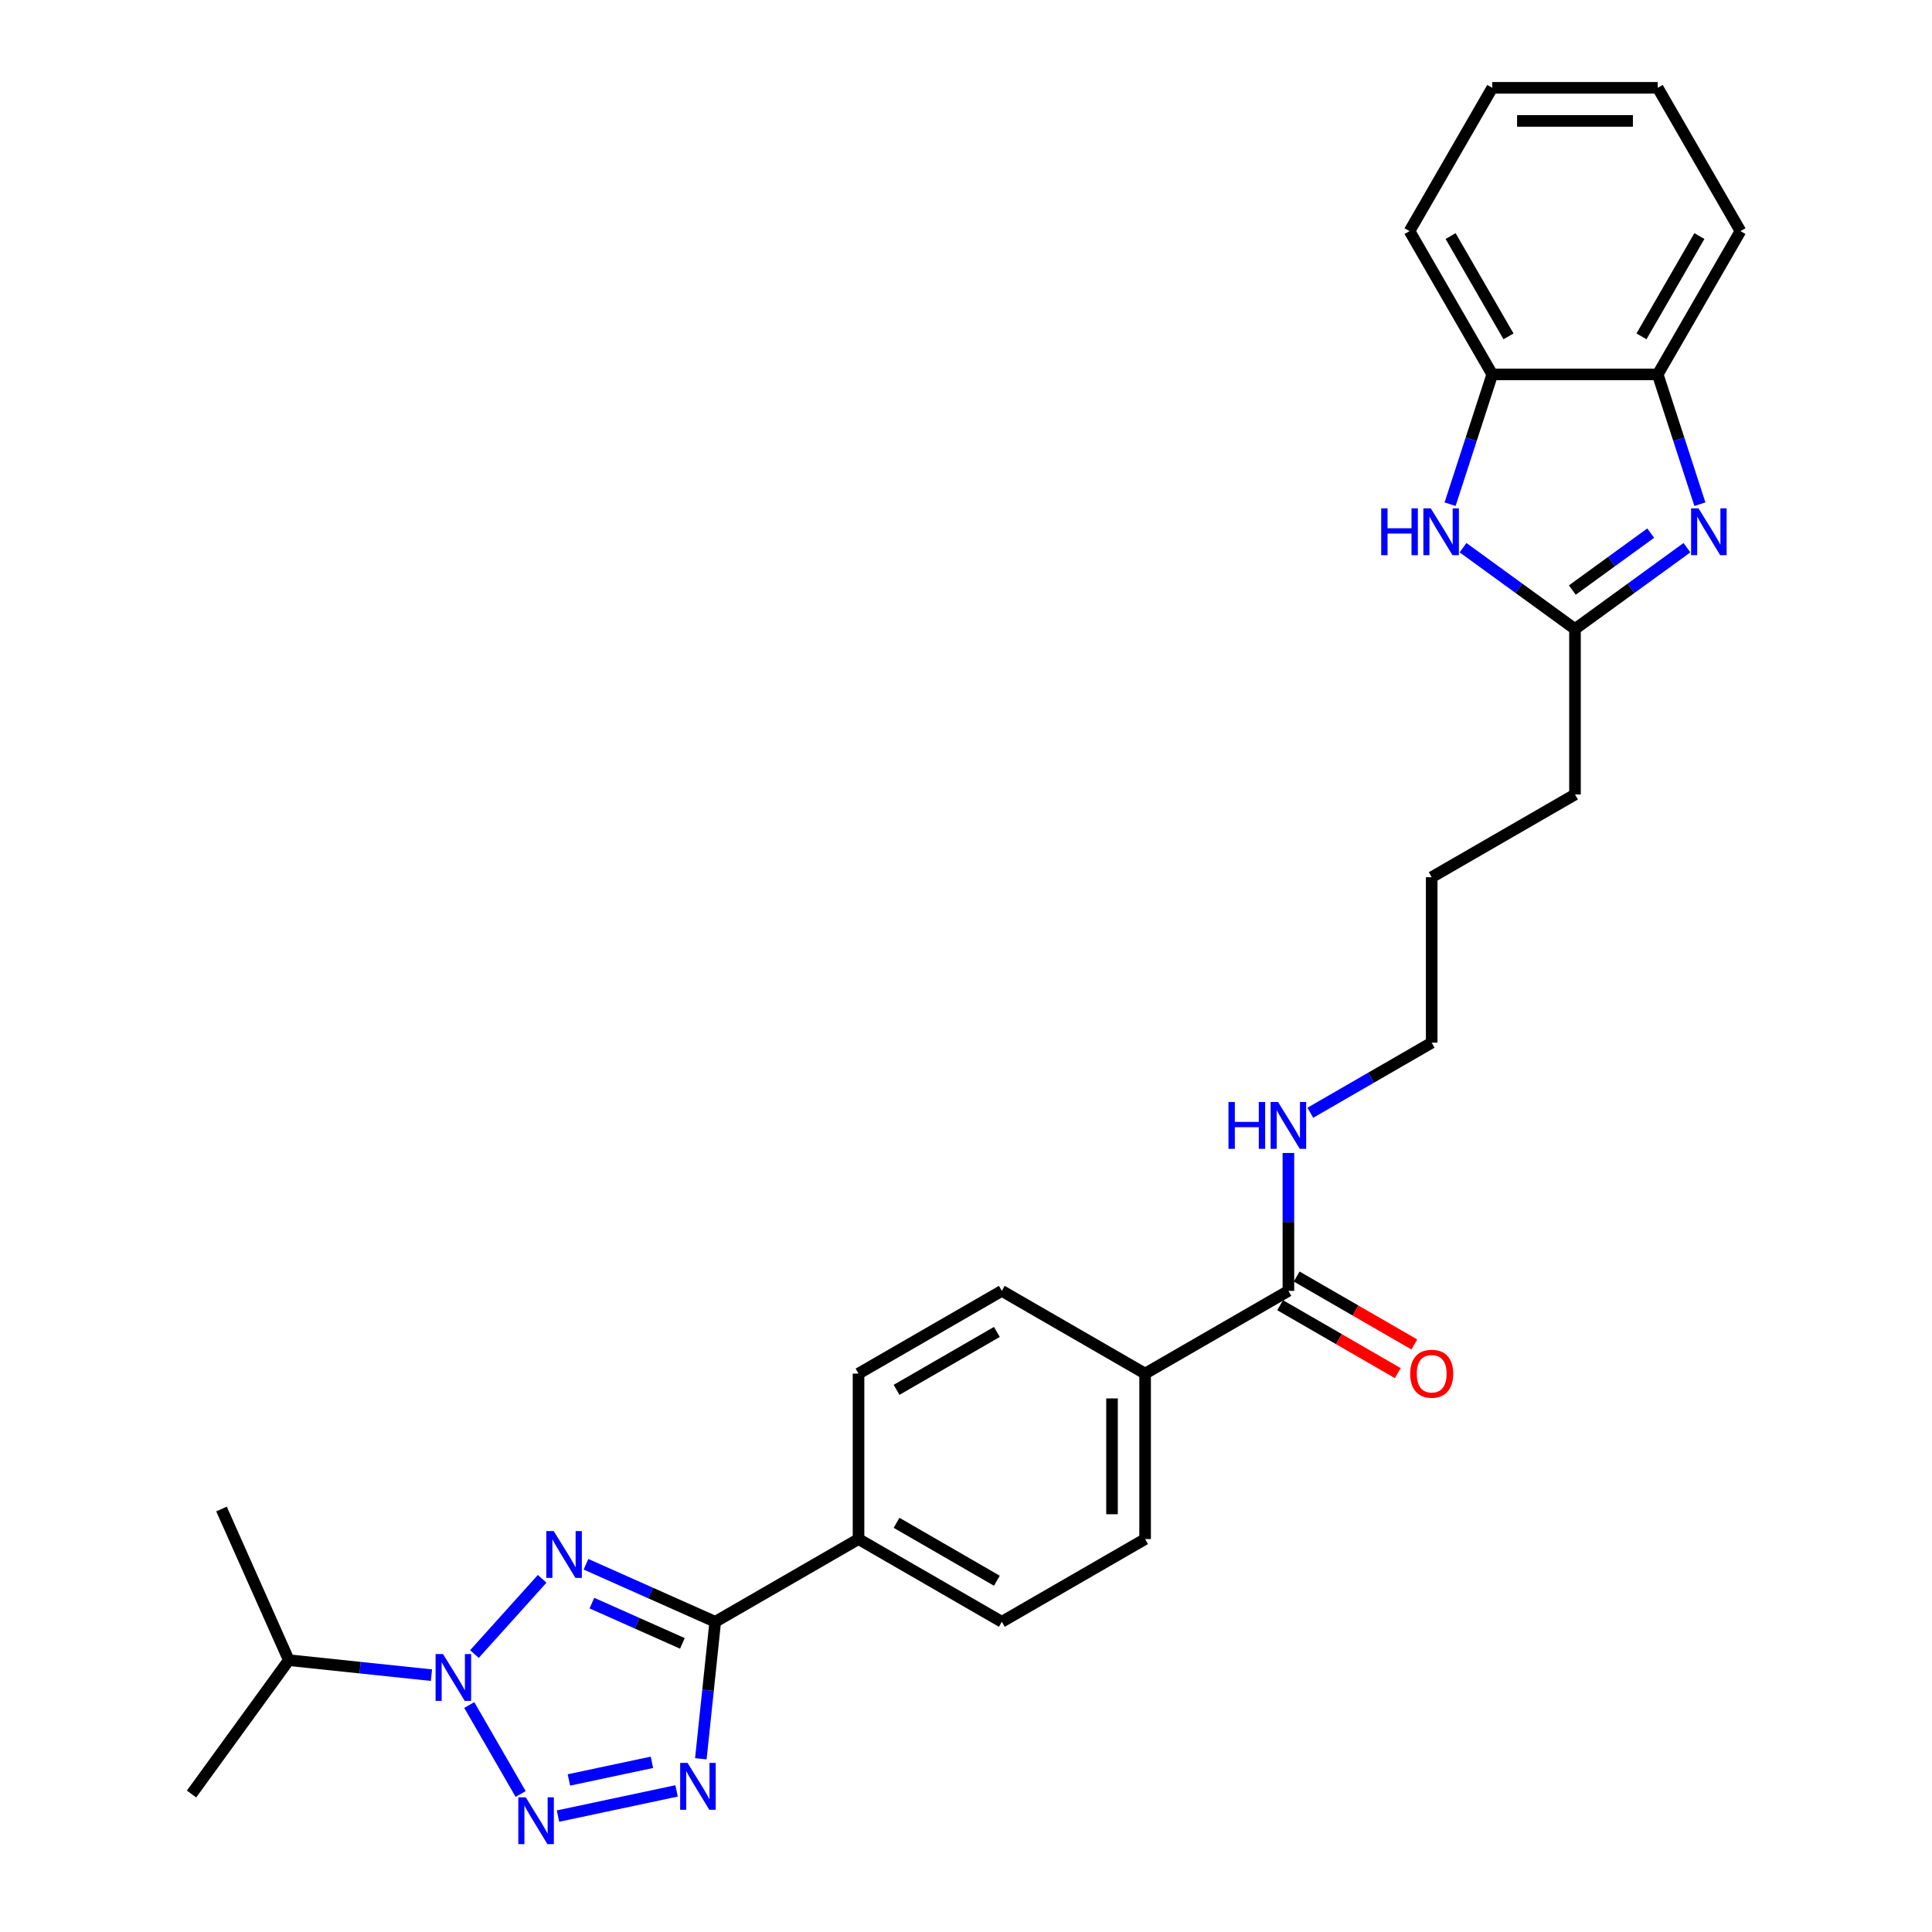 <?xml version='1.0' encoding='iso-8859-1'?>
<svg version='1.1' baseProfile='full'
              xmlns='http://www.w3.org/2000/svg'
                      xmlns:rdkit='http://www.rdkit.org/xml'
                      xmlns:xlink='http://www.w3.org/1999/xlink'
                  xml:space='preserve'
width='1000px' height='1000px' viewBox='0 0 1000 1000'>
<!-- END OF HEADER -->
<rect style='opacity:1.0;fill:#FFFFFF;stroke:none' width='1000' height='1000' x='0' y='0'> </rect>
<path class='bond-0' d='M 280.624,817.198 L 245.572,856.127' style='fill:none;fill-rule:evenodd;stroke:#0000FF;stroke-width:6px;stroke-linecap:butt;stroke-linejoin:miter;stroke-opacity:1' />
<path class='bond-3' d='M 303.302,809.653 L 336.752,824.546' style='fill:none;fill-rule:evenodd;stroke:#0000FF;stroke-width:6px;stroke-linecap:butt;stroke-linejoin:miter;stroke-opacity:1' />
<path class='bond-3' d='M 336.752,824.546 L 370.201,839.439' style='fill:none;fill-rule:evenodd;stroke:#000000;stroke-width:6px;stroke-linecap:butt;stroke-linejoin:miter;stroke-opacity:1' />
<path class='bond-3' d='M 306.37,829.769 L 329.785,840.194' style='fill:none;fill-rule:evenodd;stroke:#0000FF;stroke-width:6px;stroke-linecap:butt;stroke-linejoin:miter;stroke-opacity:1' />
<path class='bond-3' d='M 329.785,840.194 L 353.2,850.619' style='fill:none;fill-rule:evenodd;stroke:#000000;stroke-width:6px;stroke-linecap:butt;stroke-linejoin:miter;stroke-opacity:1' />
<path class='bond-1' d='M 242.894,882.518 L 269.478,928.562' style='fill:none;fill-rule:evenodd;stroke:#0000FF;stroke-width:6px;stroke-linecap:butt;stroke-linejoin:miter;stroke-opacity:1' />
<path class='bond-12' d='M 223.318,867.058 L 186.4,863.178' style='fill:none;fill-rule:evenodd;stroke:#0000FF;stroke-width:6px;stroke-linecap:butt;stroke-linejoin:miter;stroke-opacity:1' />
<path class='bond-12' d='M 186.4,863.178 L 149.483,859.298' style='fill:none;fill-rule:evenodd;stroke:#000000;stroke-width:6px;stroke-linecap:butt;stroke-linejoin:miter;stroke-opacity:1' />
<path class='bond-28' d='M 288.817,940.008 L 350.2,926.961' style='fill:none;fill-rule:evenodd;stroke:#0000FF;stroke-width:6px;stroke-linecap:butt;stroke-linejoin:miter;stroke-opacity:1' />
<path class='bond-28' d='M 294.463,921.297 L 337.431,912.164' style='fill:none;fill-rule:evenodd;stroke:#0000FF;stroke-width:6px;stroke-linecap:butt;stroke-linejoin:miter;stroke-opacity:1' />
<path class='bond-2' d='M 362.749,910.344 L 366.475,874.892' style='fill:none;fill-rule:evenodd;stroke:#0000FF;stroke-width:6px;stroke-linecap:butt;stroke-linejoin:miter;stroke-opacity:1' />
<path class='bond-2' d='M 366.475,874.892 L 370.201,839.439' style='fill:none;fill-rule:evenodd;stroke:#000000;stroke-width:6px;stroke-linecap:butt;stroke-linejoin:miter;stroke-opacity:1' />
<path class='bond-10' d='M 370.201,839.439 L 444.37,796.617' style='fill:none;fill-rule:evenodd;stroke:#000000;stroke-width:6px;stroke-linecap:butt;stroke-linejoin:miter;stroke-opacity:1' />
<path class='bond-4' d='M 873.161,283.481 L 844.187,304.532' style='fill:none;fill-rule:evenodd;stroke:#0000FF;stroke-width:6px;stroke-linecap:butt;stroke-linejoin:miter;stroke-opacity:1' />
<path class='bond-4' d='M 844.187,304.532 L 815.214,325.583' style='fill:none;fill-rule:evenodd;stroke:#000000;stroke-width:6px;stroke-linecap:butt;stroke-linejoin:miter;stroke-opacity:1' />
<path class='bond-4' d='M 854.401,275.939 L 834.12,290.675' style='fill:none;fill-rule:evenodd;stroke:#0000FF;stroke-width:6px;stroke-linecap:butt;stroke-linejoin:miter;stroke-opacity:1' />
<path class='bond-4' d='M 834.12,290.675 L 813.838,305.41' style='fill:none;fill-rule:evenodd;stroke:#000000;stroke-width:6px;stroke-linecap:butt;stroke-linejoin:miter;stroke-opacity:1' />
<path class='bond-7' d='M 879.864,260.975 L 868.95,227.384' style='fill:none;fill-rule:evenodd;stroke:#0000FF;stroke-width:6px;stroke-linecap:butt;stroke-linejoin:miter;stroke-opacity:1' />
<path class='bond-7' d='M 868.95,227.384 L 858.035,193.792' style='fill:none;fill-rule:evenodd;stroke:#000000;stroke-width:6px;stroke-linecap:butt;stroke-linejoin:miter;stroke-opacity:1' />
<path class='bond-5' d='M 757.266,283.481 L 786.24,304.532' style='fill:none;fill-rule:evenodd;stroke:#0000FF;stroke-width:6px;stroke-linecap:butt;stroke-linejoin:miter;stroke-opacity:1' />
<path class='bond-5' d='M 786.24,304.532 L 815.214,325.583' style='fill:none;fill-rule:evenodd;stroke:#000000;stroke-width:6px;stroke-linecap:butt;stroke-linejoin:miter;stroke-opacity:1' />
<path class='bond-8' d='M 750.563,260.975 L 761.478,227.384' style='fill:none;fill-rule:evenodd;stroke:#0000FF;stroke-width:6px;stroke-linecap:butt;stroke-linejoin:miter;stroke-opacity:1' />
<path class='bond-8' d='M 761.478,227.384 L 772.392,193.792' style='fill:none;fill-rule:evenodd;stroke:#000000;stroke-width:6px;stroke-linecap:butt;stroke-linejoin:miter;stroke-opacity:1' />
<path class='bond-6' d='M 815.214,325.583 L 815.214,411.225' style='fill:none;fill-rule:evenodd;stroke:#000000;stroke-width:6px;stroke-linecap:butt;stroke-linejoin:miter;stroke-opacity:1' />
<path class='bond-20' d='M 858.035,193.792 L 900.856,119.623' style='fill:none;fill-rule:evenodd;stroke:#000000;stroke-width:6px;stroke-linecap:butt;stroke-linejoin:miter;stroke-opacity:1' />
<path class='bond-20' d='M 849.625,174.102 L 879.6,122.184' style='fill:none;fill-rule:evenodd;stroke:#000000;stroke-width:6px;stroke-linecap:butt;stroke-linejoin:miter;stroke-opacity:1' />
<path class='bond-30' d='M 858.035,193.792 L 772.392,193.792' style='fill:none;fill-rule:evenodd;stroke:#000000;stroke-width:6px;stroke-linecap:butt;stroke-linejoin:miter;stroke-opacity:1' />
<path class='bond-21' d='M 772.392,193.792 L 729.571,119.623' style='fill:none;fill-rule:evenodd;stroke:#000000;stroke-width:6px;stroke-linecap:butt;stroke-linejoin:miter;stroke-opacity:1' />
<path class='bond-21' d='M 780.803,174.102 L 750.828,122.184' style='fill:none;fill-rule:evenodd;stroke:#000000;stroke-width:6px;stroke-linecap:butt;stroke-linejoin:miter;stroke-opacity:1' />
<path class='bond-9' d='M 666.876,668.153 L 592.708,710.975' style='fill:none;fill-rule:evenodd;stroke:#000000;stroke-width:6px;stroke-linecap:butt;stroke-linejoin:miter;stroke-opacity:1' />
<path class='bond-13' d='M 662.594,675.57 L 693.041,693.149' style='fill:none;fill-rule:evenodd;stroke:#000000;stroke-width:6px;stroke-linecap:butt;stroke-linejoin:miter;stroke-opacity:1' />
<path class='bond-13' d='M 693.041,693.149 L 723.488,710.728' style='fill:none;fill-rule:evenodd;stroke:#FF0000;stroke-width:6px;stroke-linecap:butt;stroke-linejoin:miter;stroke-opacity:1' />
<path class='bond-13' d='M 671.158,660.737 L 701.605,678.315' style='fill:none;fill-rule:evenodd;stroke:#000000;stroke-width:6px;stroke-linecap:butt;stroke-linejoin:miter;stroke-opacity:1' />
<path class='bond-13' d='M 701.605,678.315 L 732.053,695.894' style='fill:none;fill-rule:evenodd;stroke:#FF0000;stroke-width:6px;stroke-linecap:butt;stroke-linejoin:miter;stroke-opacity:1' />
<path class='bond-18' d='M 666.876,668.153 L 666.876,632.466' style='fill:none;fill-rule:evenodd;stroke:#000000;stroke-width:6px;stroke-linecap:butt;stroke-linejoin:miter;stroke-opacity:1' />
<path class='bond-18' d='M 666.876,632.466 L 666.876,596.779' style='fill:none;fill-rule:evenodd;stroke:#0000FF;stroke-width:6px;stroke-linecap:butt;stroke-linejoin:miter;stroke-opacity:1' />
<path class='bond-14' d='M 444.37,796.617 L 518.539,839.439' style='fill:none;fill-rule:evenodd;stroke:#000000;stroke-width:6px;stroke-linecap:butt;stroke-linejoin:miter;stroke-opacity:1' />
<path class='bond-14' d='M 464.06,788.207 L 515.978,818.182' style='fill:none;fill-rule:evenodd;stroke:#000000;stroke-width:6px;stroke-linecap:butt;stroke-linejoin:miter;stroke-opacity:1' />
<path class='bond-15' d='M 444.37,796.617 L 444.37,710.975' style='fill:none;fill-rule:evenodd;stroke:#000000;stroke-width:6px;stroke-linecap:butt;stroke-linejoin:miter;stroke-opacity:1' />
<path class='bond-11' d='M 592.708,710.975 L 518.539,668.153' style='fill:none;fill-rule:evenodd;stroke:#000000;stroke-width:6px;stroke-linecap:butt;stroke-linejoin:miter;stroke-opacity:1' />
<path class='bond-29' d='M 592.708,710.975 L 592.708,796.617' style='fill:none;fill-rule:evenodd;stroke:#000000;stroke-width:6px;stroke-linecap:butt;stroke-linejoin:miter;stroke-opacity:1' />
<path class='bond-29' d='M 575.579,723.821 L 575.579,783.771' style='fill:none;fill-rule:evenodd;stroke:#000000;stroke-width:6px;stroke-linecap:butt;stroke-linejoin:miter;stroke-opacity:1' />
<path class='bond-23' d='M 149.483,859.298 L 114.649,781.059' style='fill:none;fill-rule:evenodd;stroke:#000000;stroke-width:6px;stroke-linecap:butt;stroke-linejoin:miter;stroke-opacity:1' />
<path class='bond-24' d='M 149.483,859.298 L 99.144,928.584' style='fill:none;fill-rule:evenodd;stroke:#000000;stroke-width:6px;stroke-linecap:butt;stroke-linejoin:miter;stroke-opacity:1' />
<path class='bond-17' d='M 518.539,839.439 L 592.708,796.617' style='fill:none;fill-rule:evenodd;stroke:#000000;stroke-width:6px;stroke-linecap:butt;stroke-linejoin:miter;stroke-opacity:1' />
<path class='bond-16' d='M 444.37,710.975 L 518.539,668.153' style='fill:none;fill-rule:evenodd;stroke:#000000;stroke-width:6px;stroke-linecap:butt;stroke-linejoin:miter;stroke-opacity:1' />
<path class='bond-16' d='M 464.06,719.385 L 515.978,689.41' style='fill:none;fill-rule:evenodd;stroke:#000000;stroke-width:6px;stroke-linecap:butt;stroke-linejoin:miter;stroke-opacity:1' />
<path class='bond-22' d='M 678.215,575.964 L 709.63,557.827' style='fill:none;fill-rule:evenodd;stroke:#0000FF;stroke-width:6px;stroke-linecap:butt;stroke-linejoin:miter;stroke-opacity:1' />
<path class='bond-22' d='M 709.63,557.827 L 741.045,539.689' style='fill:none;fill-rule:evenodd;stroke:#000000;stroke-width:6px;stroke-linecap:butt;stroke-linejoin:miter;stroke-opacity:1' />
<path class='bond-19' d='M 815.214,411.225 L 741.045,454.047' style='fill:none;fill-rule:evenodd;stroke:#000000;stroke-width:6px;stroke-linecap:butt;stroke-linejoin:miter;stroke-opacity:1' />
<path class='bond-26' d='M 900.856,119.623 L 858.035,45.455' style='fill:none;fill-rule:evenodd;stroke:#000000;stroke-width:6px;stroke-linecap:butt;stroke-linejoin:miter;stroke-opacity:1' />
<path class='bond-27' d='M 729.571,119.623 L 772.392,45.455' style='fill:none;fill-rule:evenodd;stroke:#000000;stroke-width:6px;stroke-linecap:butt;stroke-linejoin:miter;stroke-opacity:1' />
<path class='bond-25' d='M 741.045,539.689 L 741.045,454.047' style='fill:none;fill-rule:evenodd;stroke:#000000;stroke-width:6px;stroke-linecap:butt;stroke-linejoin:miter;stroke-opacity:1' />
<path class='bond-31' d='M 858.035,45.455 L 772.392,45.455' style='fill:none;fill-rule:evenodd;stroke:#000000;stroke-width:6px;stroke-linecap:butt;stroke-linejoin:miter;stroke-opacity:1' />
<path class='bond-31' d='M 845.189,62.583 L 785.239,62.583' style='fill:none;fill-rule:evenodd;stroke:#000000;stroke-width:6px;stroke-linecap:butt;stroke-linejoin:miter;stroke-opacity:1' />
<path  class='atom-0' d='M 286.602 792.478
L 294.549 805.324
Q 295.337 806.592, 296.605 808.887
Q 297.872 811.182, 297.941 811.319
L 297.941 792.478
L 301.161 792.478
L 301.161 816.732
L 297.838 816.732
L 289.308 802.686
Q 288.314 801.042, 287.252 799.158
Q 286.225 797.274, 285.916 796.691
L 285.916 816.732
L 282.765 816.732
L 282.765 792.478
L 286.602 792.478
' fill='#0000FF'/>
<path  class='atom-1' d='M 229.295 856.123
L 237.243 868.969
Q 238.031 870.237, 239.298 872.532
Q 240.566 874.827, 240.634 874.964
L 240.634 856.123
L 243.855 856.123
L 243.855 880.377
L 240.532 880.377
L 232.002 866.331
Q 231.008 864.687, 229.946 862.803
Q 228.919 860.919, 228.61 860.336
L 228.61 880.377
L 225.459 880.377
L 225.459 856.123
L 229.295 856.123
' fill='#0000FF'/>
<path  class='atom-2' d='M 272.117 930.291
L 280.064 943.138
Q 280.852 944.405, 282.12 946.701
Q 283.387 948.996, 283.456 949.133
L 283.456 930.291
L 286.676 930.291
L 286.676 954.545
L 283.353 954.545
L 274.823 940.5
Q 273.83 938.856, 272.768 936.972
Q 271.74 935.087, 271.432 934.505
L 271.432 954.545
L 268.28 954.545
L 268.28 930.291
L 272.117 930.291
' fill='#0000FF'/>
<path  class='atom-3' d='M 355.888 912.485
L 363.836 925.332
Q 364.623 926.599, 365.891 928.894
Q 367.158 931.19, 367.227 931.327
L 367.227 912.485
L 370.447 912.485
L 370.447 936.739
L 367.124 936.739
L 358.594 922.694
Q 357.601 921.05, 356.539 919.165
Q 355.511 917.281, 355.203 916.699
L 355.203 936.739
L 352.051 936.739
L 352.051 912.485
L 355.888 912.485
' fill='#0000FF'/>
<path  class='atom-5' d='M 879.139 263.116
L 887.087 275.962
Q 887.874 277.23, 889.142 279.525
Q 890.409 281.82, 890.478 281.957
L 890.478 263.116
L 893.698 263.116
L 893.698 287.37
L 890.375 287.37
L 881.845 273.325
Q 880.852 271.68, 879.79 269.796
Q 878.762 267.912, 878.454 267.33
L 878.454 287.37
L 875.302 287.37
L 875.302 263.116
L 879.139 263.116
' fill='#0000FF'/>
<path  class='atom-6' d='M 714.908 263.116
L 718.196 263.116
L 718.196 273.427
L 730.597 273.427
L 730.597 263.116
L 733.886 263.116
L 733.886 287.37
L 730.597 287.37
L 730.597 276.168
L 718.196 276.168
L 718.196 287.37
L 714.908 287.37
L 714.908 263.116
' fill='#0000FF'/>
<path  class='atom-6' d='M 740.566 263.116
L 748.514 275.962
Q 749.302 277.23, 750.569 279.525
Q 751.837 281.82, 751.905 281.957
L 751.905 263.116
L 755.125 263.116
L 755.125 287.37
L 751.802 287.37
L 743.272 273.325
Q 742.279 271.68, 741.217 269.796
Q 740.189 267.912, 739.881 267.33
L 739.881 287.37
L 736.729 287.37
L 736.729 263.116
L 740.566 263.116
' fill='#0000FF'/>
<path  class='atom-14' d='M 729.911 711.043
Q 729.911 705.22, 732.789 701.965
Q 735.667 698.711, 741.045 698.711
Q 746.423 698.711, 749.301 701.965
Q 752.179 705.22, 752.179 711.043
Q 752.179 716.935, 749.267 720.293
Q 746.355 723.616, 741.045 723.616
Q 735.701 723.616, 732.789 720.293
Q 729.911 716.97, 729.911 711.043
M 741.045 720.875
Q 744.745 720.875, 746.732 718.409
Q 748.753 715.908, 748.753 711.043
Q 748.753 706.282, 746.732 703.884
Q 744.745 701.451, 741.045 701.451
Q 737.345 701.451, 735.324 703.849
Q 733.337 706.247, 733.337 711.043
Q 733.337 715.942, 735.324 718.409
Q 737.345 720.875, 741.045 720.875
' fill='#FF0000'/>
<path  class='atom-19' d='M 635.856 570.384
L 639.145 570.384
L 639.145 580.695
L 651.546 580.695
L 651.546 570.384
L 654.835 570.384
L 654.835 594.638
L 651.546 594.638
L 651.546 583.436
L 639.145 583.436
L 639.145 594.638
L 635.856 594.638
L 635.856 570.384
' fill='#0000FF'/>
<path  class='atom-19' d='M 661.515 570.384
L 669.463 583.23
Q 670.251 584.498, 671.518 586.793
Q 672.786 589.088, 672.854 589.225
L 672.854 570.384
L 676.074 570.384
L 676.074 594.638
L 672.751 594.638
L 664.221 580.592
Q 663.228 578.948, 662.166 577.064
Q 661.138 575.18, 660.83 574.597
L 660.83 594.638
L 657.678 594.638
L 657.678 570.384
L 661.515 570.384
' fill='#0000FF'/>
</svg>

